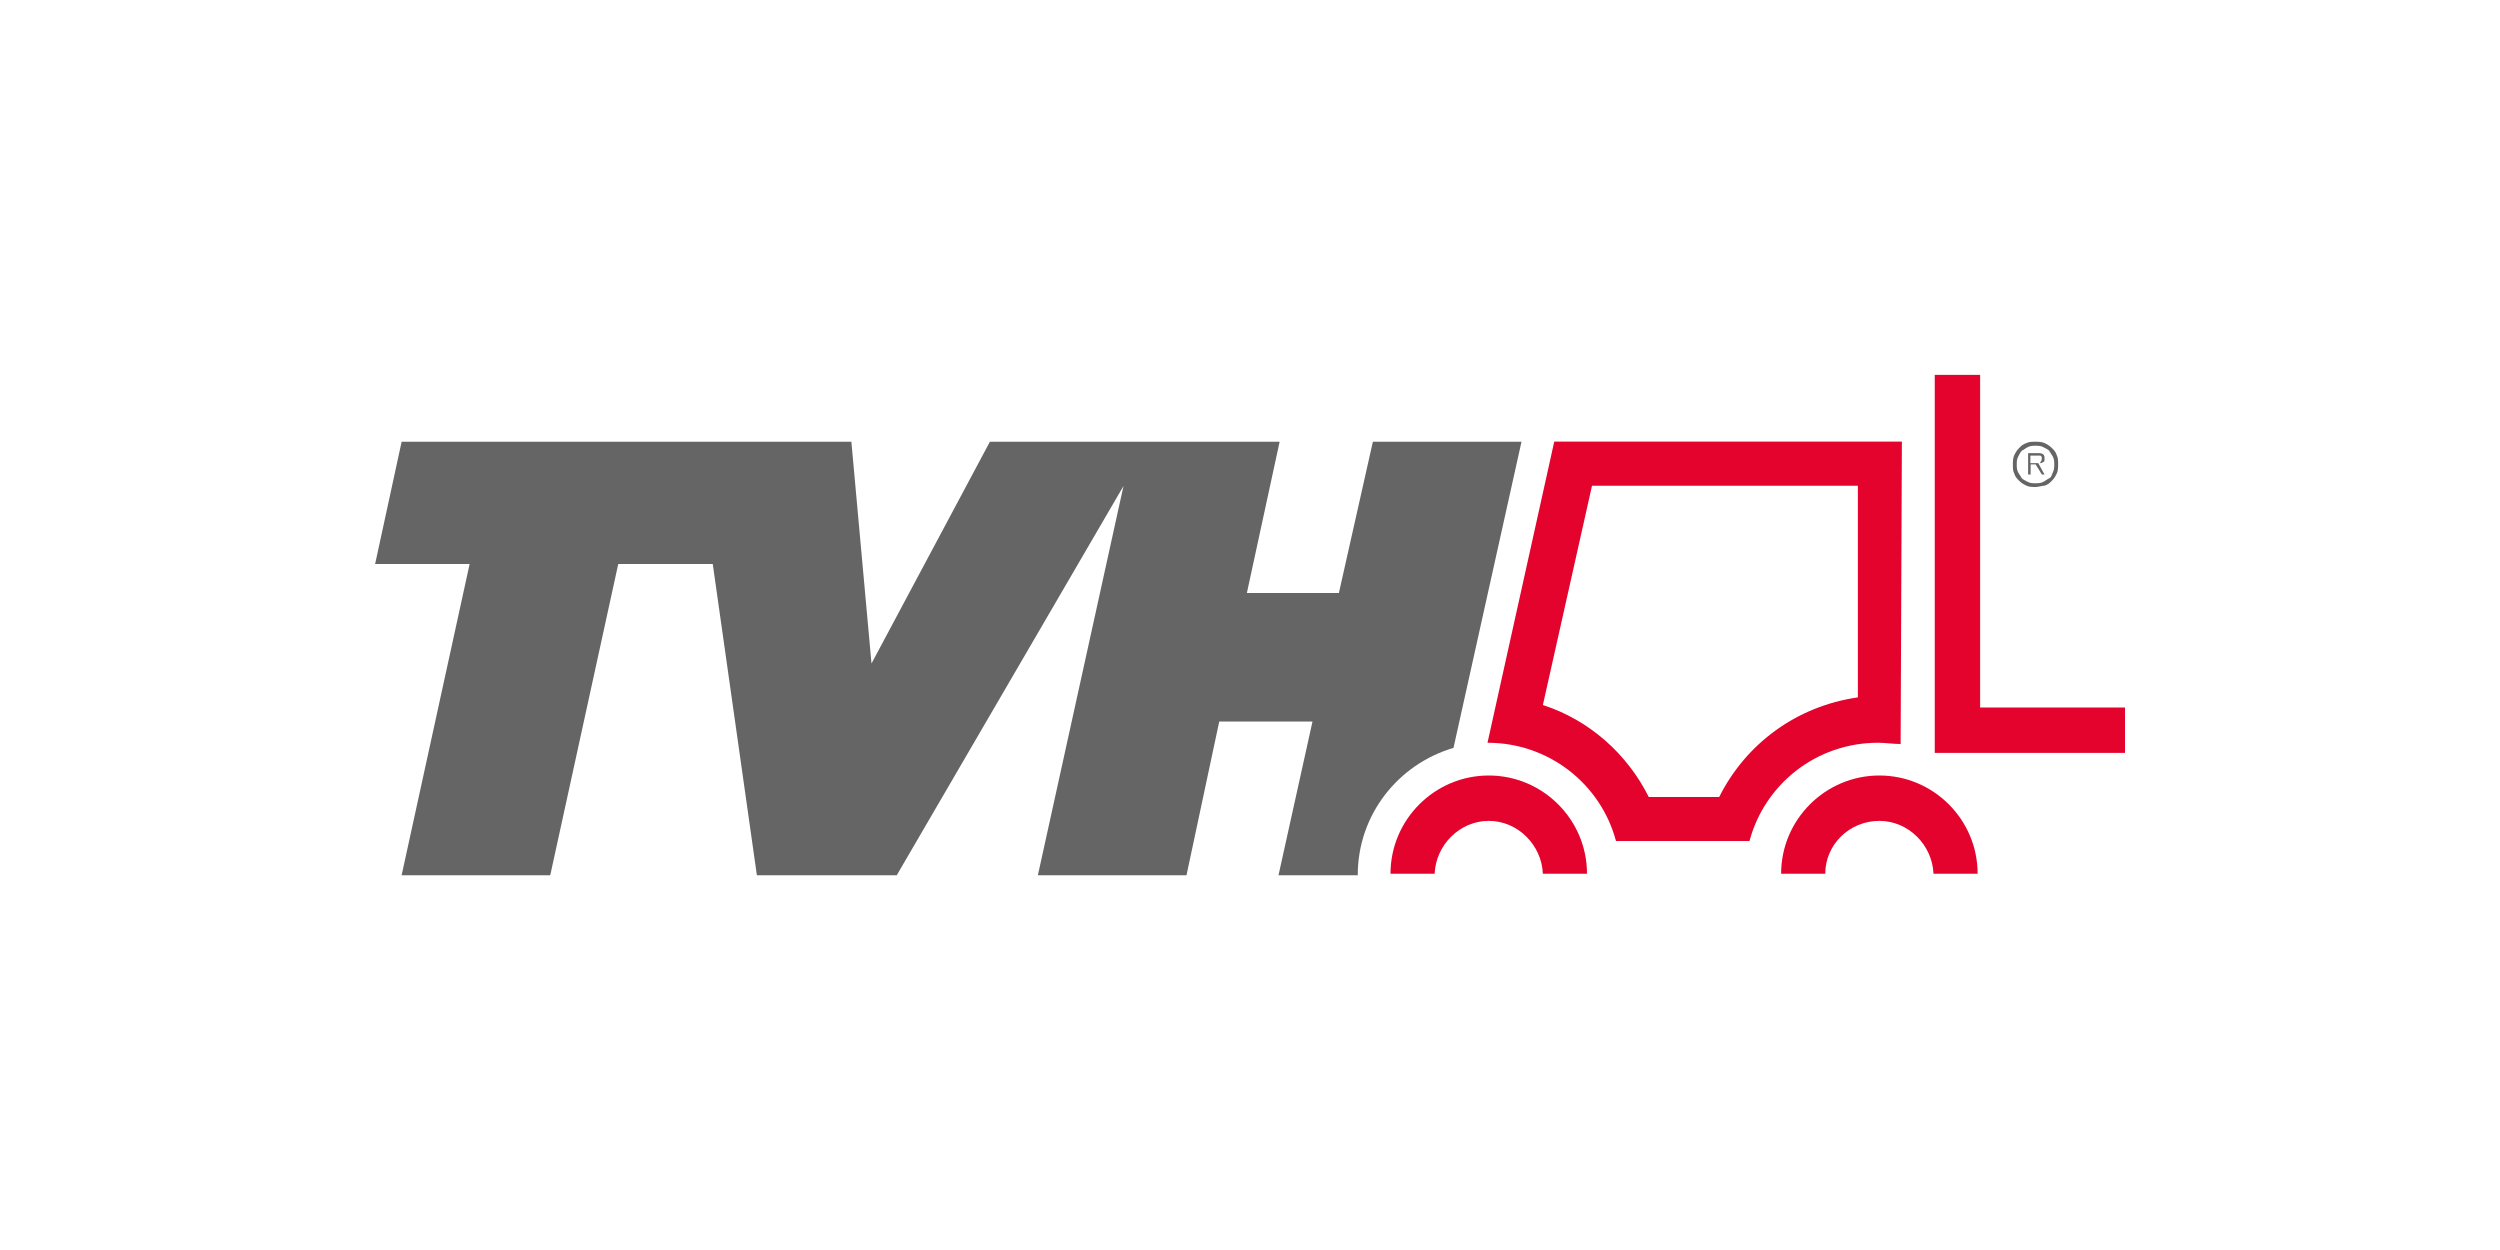 <?xml version="1.0" encoding="UTF-8"?>
<svg xmlns="http://www.w3.org/2000/svg" id="Laag_1" data-name="Laag 1" viewBox="0 0 200 100">
  <defs>
    <style>
      .cls-1 {
        fill: #656565;
      }

      .cls-1, .cls-2 {
        stroke-width: 0px;
      }

      .cls-2 {
        fill: #e4032d;
      }
    </style>
  </defs>
  <polygon class="cls-2" points="154.78 29.99 154.78 60.23 170 60.23 170 56.6 158.41 56.6 158.41 29.99 154.78 29.99"></polygon>
  <g>
    <path class="cls-2" d="M137.54,63.76h-5.64c-1.71-3.43-4.74-6.15-8.47-7.36l3.93-17.54h21.27v16.93c-4.94.71-8.97,3.73-11.09,7.96M152.16,35.33h-27.82l-5.34,24.09h0c4.94,0,9.07,3.33,10.28,7.86h10.68c1.21-4.54,5.34-7.86,10.28-7.86.6,0,1.21.1,1.81.1l.1-24.19Z"></path>
    <path class="cls-1" d="M108.62,70.01c0-4.84,3.23-8.87,7.66-10.18l5.44-24.49h-11.89l-2.72,12.1h-7.36l2.62-12.1h-23.18l-9.47,17.74-1.61-17.74h-35.98l-2.12,9.78h7.56l-5.44,24.9h11.89l5.44-24.9h7.56l3.53,24.9h11.19l18.14-31.14-6.85,31.14h11.89l2.62-12.3h7.46l-2.72,12.3h6.35Z"></path>
    <path class="cls-1" d="M162.84,38.66c.2,0,.4,0,.6-.1.2-.1.3-.2.5-.3s.2-.3.3-.5.1-.4.1-.6,0-.4-.1-.6-.2-.3-.3-.5c-.1-.1-.3-.2-.5-.3-.2-.1-.4-.1-.6-.1s-.4,0-.6.1c-.2.1-.3.2-.5.3-.1.1-.2.3-.3.5s-.1.4-.1.6,0,.4.1.6.2.3.3.5c.1.1.3.2.5.3s.4.1.6.1M162.84,38.96c-.2,0-.5,0-.71-.1s-.4-.2-.6-.4c-.2-.2-.3-.3-.4-.6-.1-.2-.1-.4-.1-.71,0-.2,0-.5.1-.71s.2-.4.4-.6.3-.3.6-.4c.2-.1.4-.1.71-.1.2,0,.5,0,.71.1s.4.2.6.4c.2.2.3.3.4.6.1.2.1.4.1.71,0,.2,0,.5-.1.71s-.2.4-.4.6-.3.3-.6.4c-.2,0-.5.1-.71.1"></path>
    <path class="cls-1" d="M162.74,37.05h.4q.1,0,.1-.1s.1-.1.1-.2v-.2l-.1-.1h-.81v.6h.3ZM163.55,37.96h-.2l-.5-.81h-.4v.81h-.2v-1.71h.71c.2,0,.4,0,.5.1s.1.2.1.3v.2c0,.1-.1.1-.1.1,0,0-.1.1-.2.1h-.2l.5.91Z"></path>
    <path class="cls-2" d="M150.35,65.67c2.32,0,4.23,1.92,4.33,4.23h3.53c0-4.33-3.53-7.86-7.86-7.86s-7.86,3.53-7.86,7.86h3.53c0-2.32,1.92-4.23,4.33-4.23"></path>
    <path class="cls-2" d="M119.1,65.67c2.32,0,4.23,1.92,4.33,4.23h3.53c0-4.33-3.53-7.86-7.86-7.86s-7.86,3.53-7.86,7.86h3.53c.1-2.32,2.02-4.23,4.33-4.23"></path>
  </g>
</svg>
